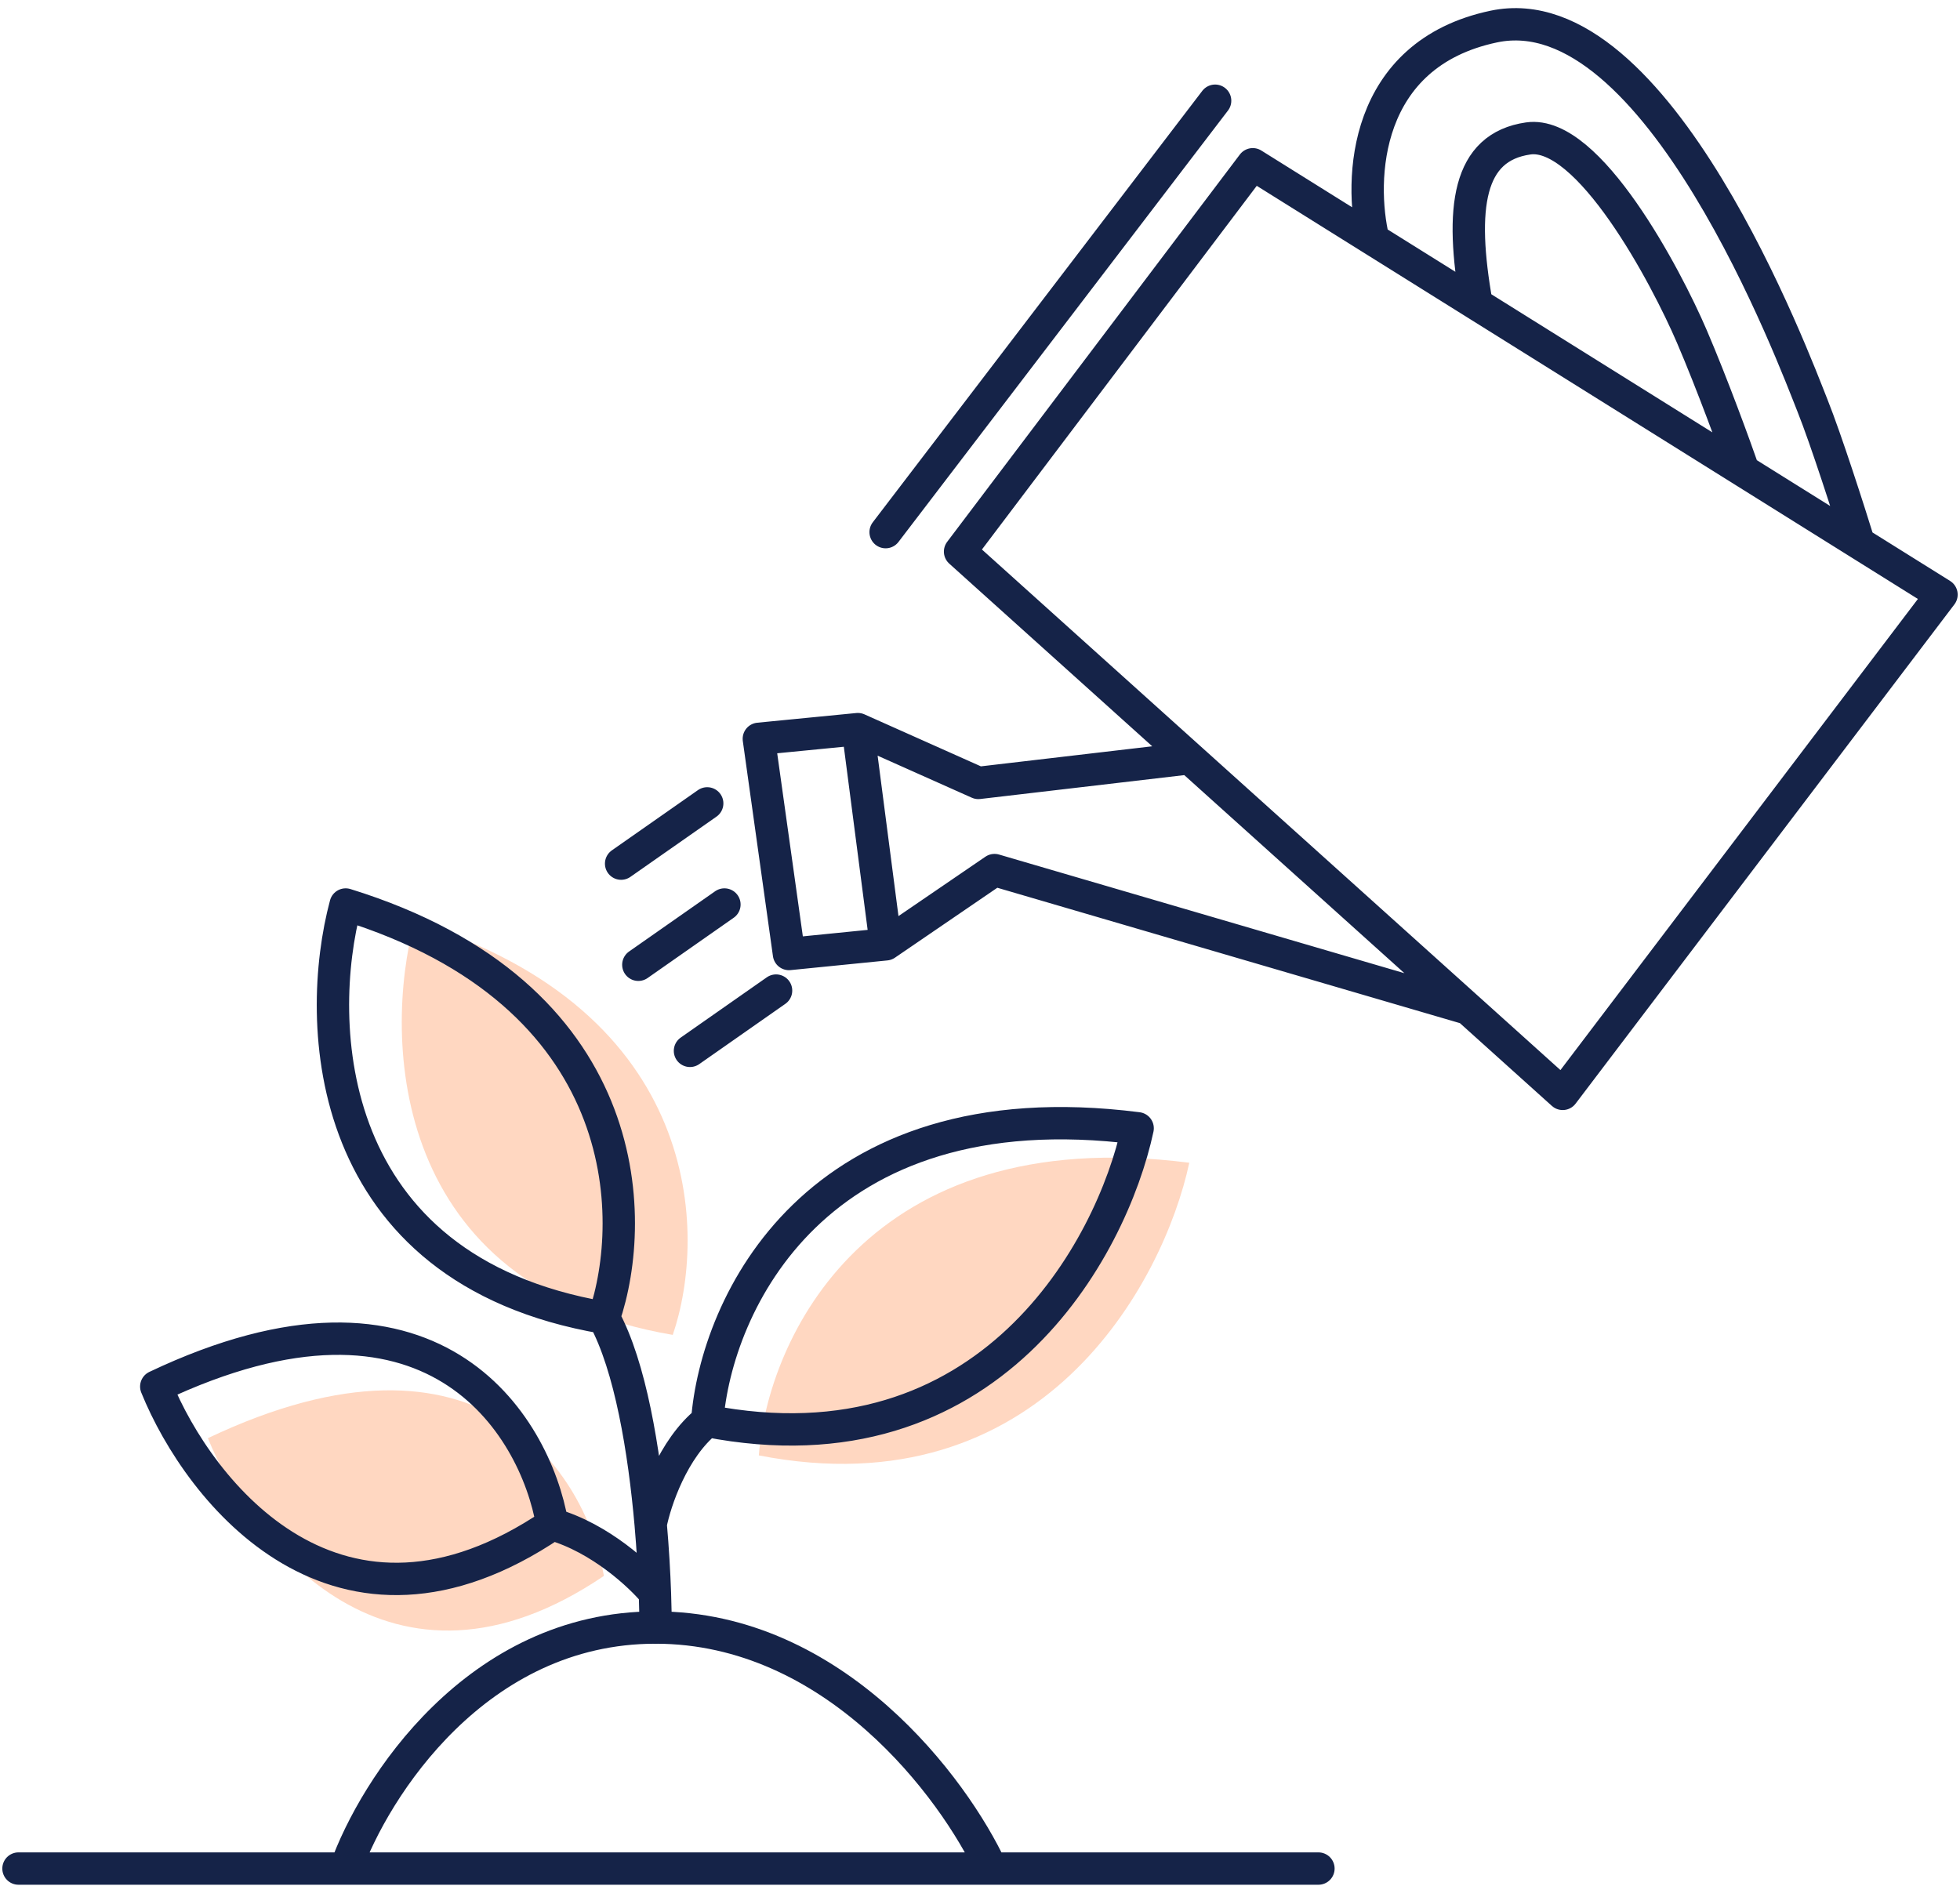 <svg width="106" height="102" fill="none" xmlns="http://www.w3.org/2000/svg"><path d="M32.66 85.241c-.931-5.432-6.518-14.526-21.417-7.45 2.328 5.743 9.87 15.272 21.417 7.45zM36.384 72.205c1.862-5.432 1.676-17.506-13.968-22.348-1.707 6.363-1.303 19.74 13.968 22.348zM41.04 78.723c.465-6.208 5.773-18.065 23.279-15.83-1.397 6.518-8.009 18.81-23.28 15.83z" fill="#FFD7C1"/><path d="M1 101.071h17.692m52.611 0H53.611m-34.919 0c1.552-4.346 7.077-13.037 16.761-13.037s16.14 8.691 18.158 13.037m-34.919 0h34.92" stroke="#152348" stroke-width="1.75" stroke-linecap="round" stroke-linejoin="round"/><path d="M35.454 88.035c0-.536-.011-1.165-.035-1.863M32.66 71.274c1.438 2.636 2.182 7.212 2.53 11.174m0 0c.243-1.242 1.195-4.098 3.057-5.587m-3.057 5.587c.118 1.345.19 2.62.229 3.724m0 0c-.765-.93-2.945-2.98-5.552-3.724M29.867 82.448c-.93-5.432-6.518-14.526-21.416-7.45 2.327 5.743 9.87 15.272 21.416 7.45zM32.662 71.273c1.862-5.431 1.676-17.505-13.968-22.348-1.707 6.363-1.303 19.741 13.968 22.349zM38.247 76.86c.465-6.207 5.773-18.064 23.279-15.83-1.397 6.52-8.008 18.81-23.28 15.83zM74.27 12.959l-6.518-4.074-15.83 20.951 12.416 11.175m9.933-28.052c-.776-3.22-.56-10.034 6.518-11.523C89.635-.427 97.084 19.593 98.015 21.92c.745 1.863 1.987 5.743 2.515 7.45M74.27 12.959l5.588 3.492m20.672 12.92l4.469 2.793-20.486 27.004-5.121-4.61m21.138-25.187l-6.24-3.9m-14.433-9.02c-.93-5.238-.465-8.497 2.794-8.963 3.26-.465 7.45 7.45 8.846 10.709 1.118 2.607 2.328 5.936 2.794 7.274m-14.433-9.02l14.433 9.02m-29.953 15.54l-11.426 1.338-6.518-2.91m17.944 1.572l15.054 13.548m-32.998-15.12l1.513 11.64m-1.513-11.64l-5.355.524 1.63 11.64 5.238-.524m0 0l5.878-4.016 25.607 7.496M47.896 28.783l17.82-23.335M38.247 43.455l-4.656 3.259M39.178 48.925l-4.656 3.26M41.971 53.581l-4.656 3.26" stroke="#152348" stroke-width="1.75" stroke-linecap="round" stroke-linejoin="round"/></svg>